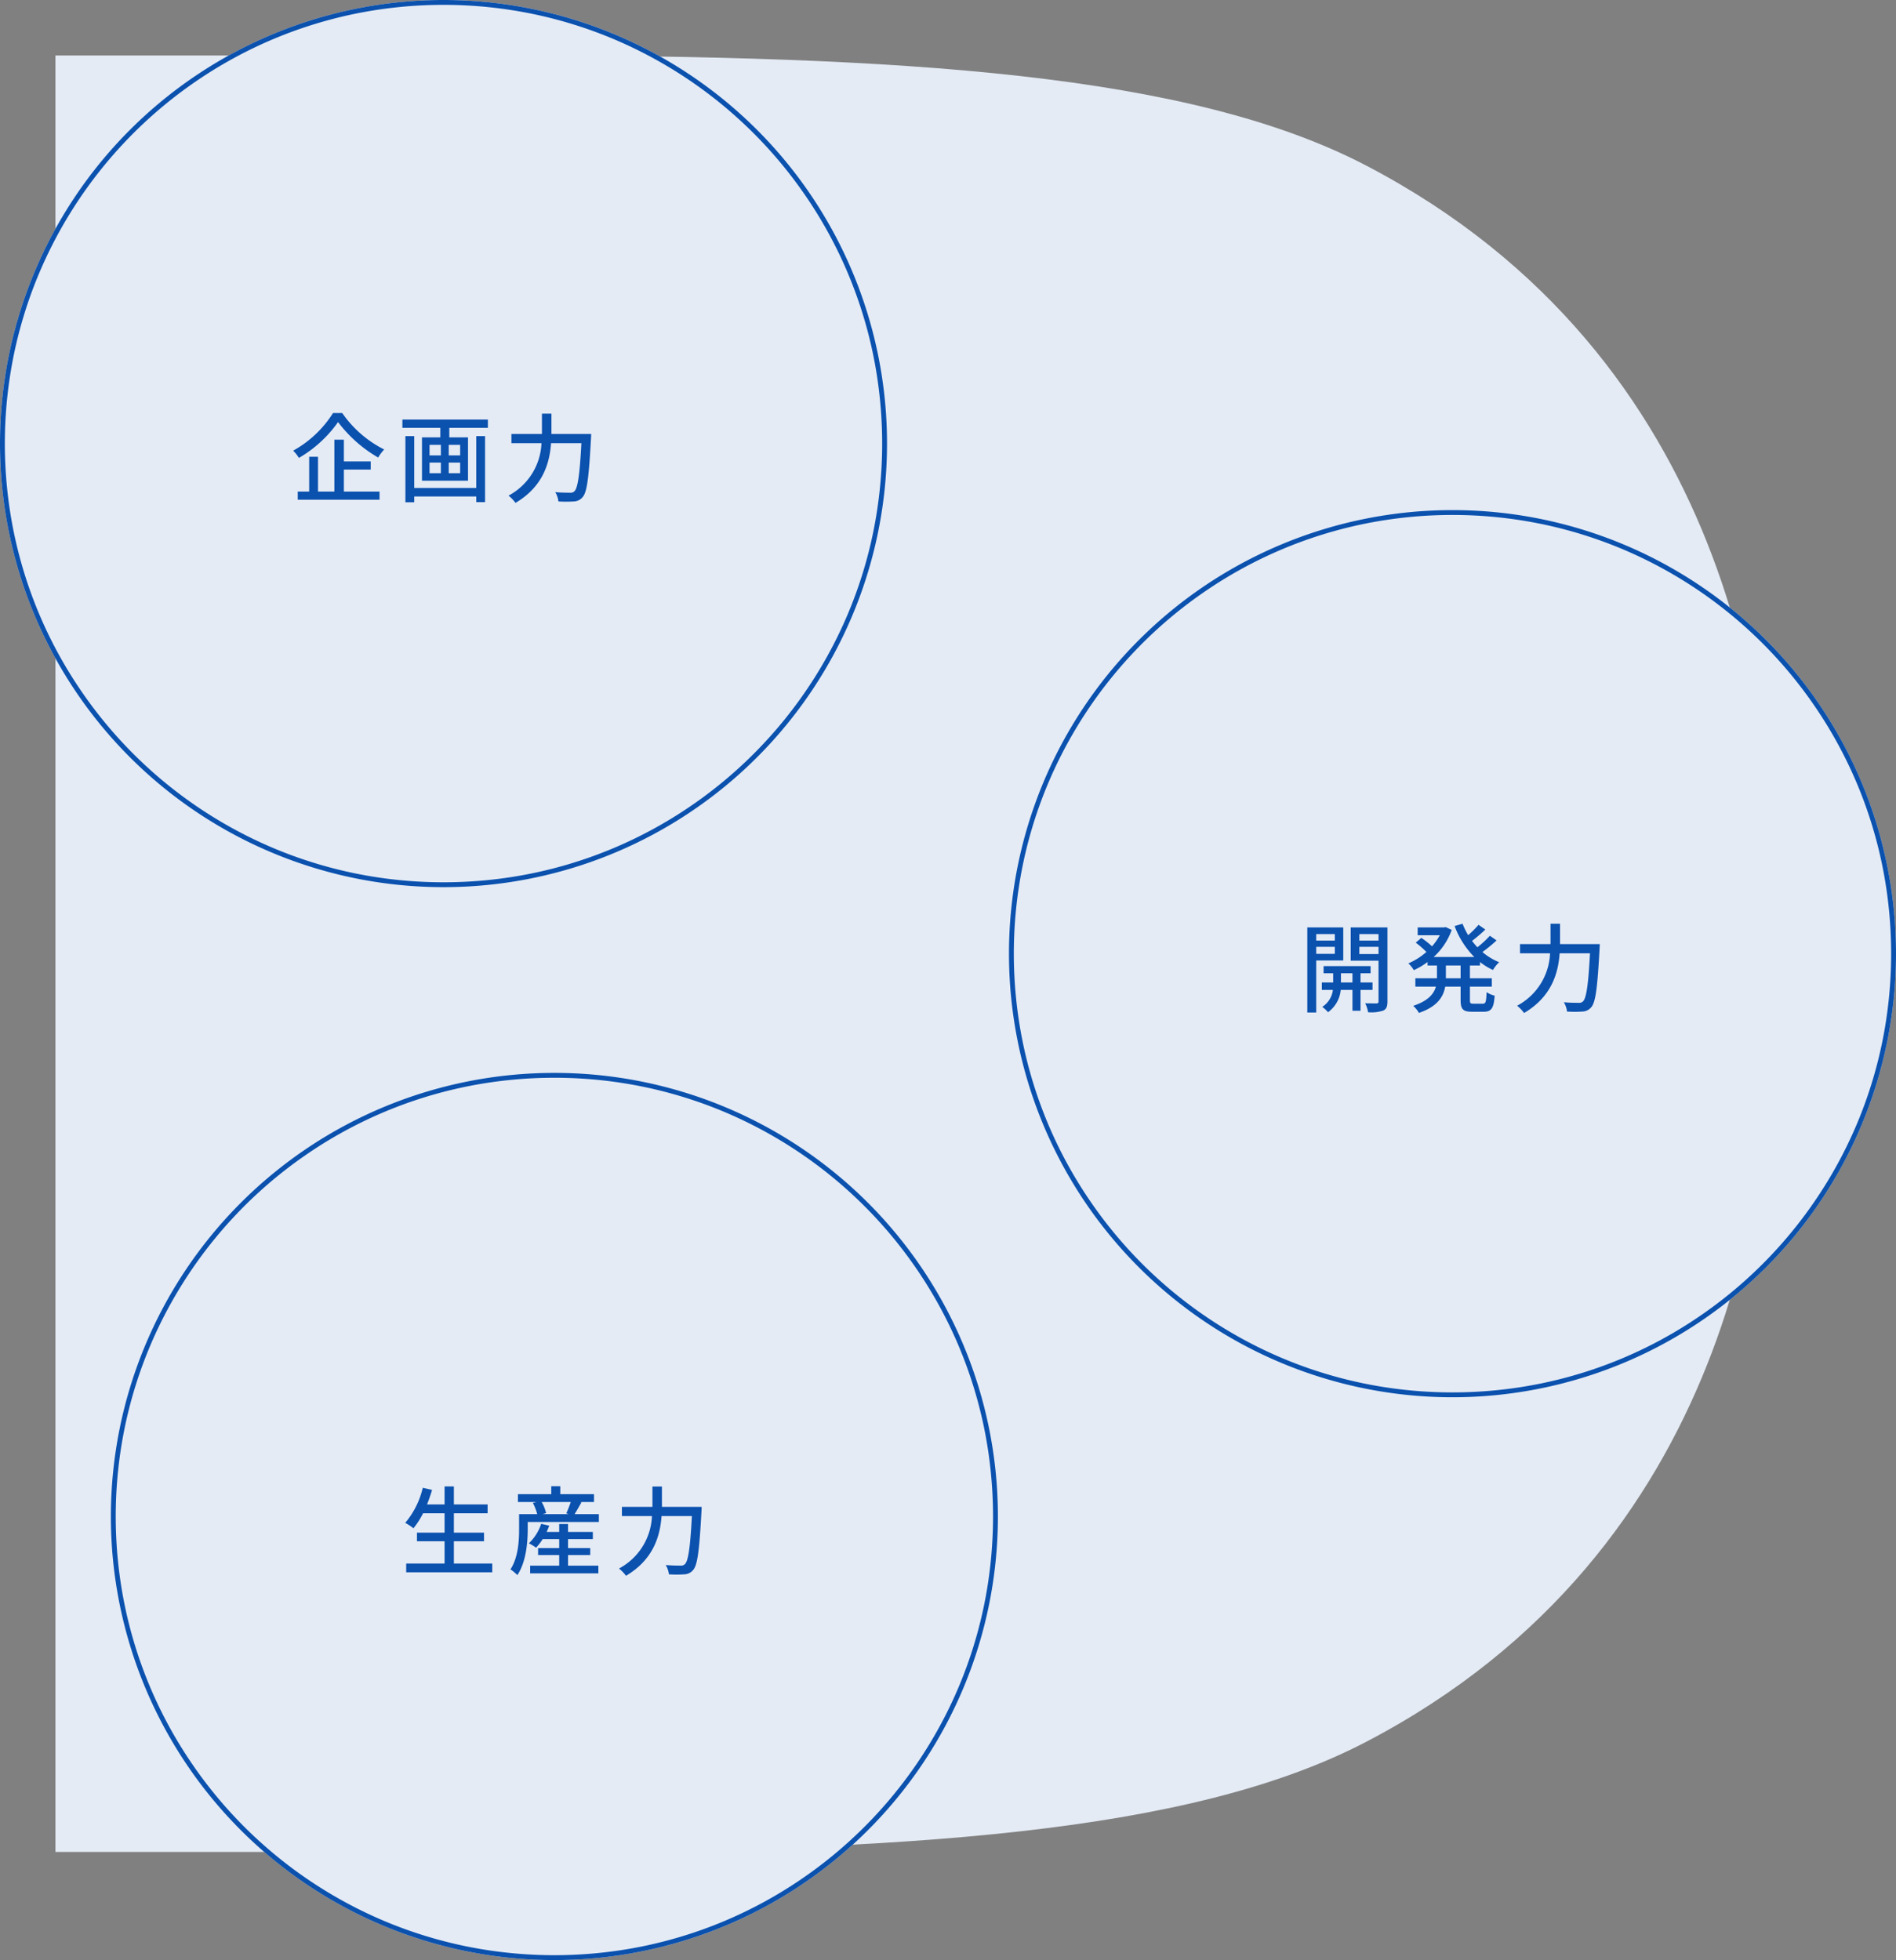 <svg xmlns="http://www.w3.org/2000/svg" viewBox="0 0 391.301 404.459">
  <rect x="0" y="0" width="391.301" height="404.459" fill="#808080" stroke="none"/>
  <path d="M353.714,172.008c.367-31.638-7.007-109.517-83.2-149.285C234.263,3.8,175.825,0,93.286,0H0V370.706H93.286c82.539,0,140.977-3.8,177.228-22.722,76.187-39.766,83.565-117.637,83.2-149.278C354.044,189.843,354.043,180.857,353.714,172.008Z" transform="translate(11.442 11.442)" fill="#e4ebf5"/>
  <circle cx="91.532" cy="91.532" r="91.532" fill="#e4ebf5"/>
  <path d="M91.532,1A91.207,91.207,0,0,0,73.286,2.839a90.031,90.031,0,0,0-32.37,13.622,90.8,90.8,0,0,0-32.8,39.832A90.07,90.07,0,0,0,2.839,73.286a91.425,91.425,0,0,0,0,36.493,90.031,90.031,0,0,0,13.622,32.37,90.8,90.8,0,0,0,39.832,32.8,90.07,90.07,0,0,0,16.993,5.275,91.425,91.425,0,0,0,36.493,0,90.031,90.031,0,0,0,32.37-13.622,90.8,90.8,0,0,0,32.8-39.832,90.07,90.07,0,0,0,5.275-16.993,91.425,91.425,0,0,0,0-36.493A90.031,90.031,0,0,0,166.6,40.916a90.8,90.8,0,0,0-39.832-32.8,90.07,90.07,0,0,0-16.993-5.275A91.207,91.207,0,0,0,91.532,1m0-1A91.532,91.532,0,1,1,0,91.532,91.532,91.532,0,0,1,91.532,0Z" fill="#0b51ae"/>
  <path d="M-23.14-16.86A22.714,22.714,0,0,1-31.36-9.1a8.091,8.091,0,0,1,1.18,1.5A25.629,25.629,0,0,0-22.1-15a27.633,27.633,0,0,0,8.28,7.32,8.972,8.972,0,0,1,1.24-1.66,23.188,23.188,0,0,1-8.66-7.52ZM-20.9-5.2h5.54V-6.88H-20.9v-4.48h-1.96V-.66h-3.38V-7.84h-1.82V-.66h-2.36V1.02h16.88V-.66H-20.9ZM6.42-1.4H-6.38V-12.1H-8.2V1.56h1.82V.36H6.42V1.52H8.24V-12.1H6.42ZM3.1-8.12H.74V-10.3H3.1Zm0,3.68H.74v-2.2H3.1Zm-6.32-2.2H-.88v2.2H-3.22Zm0-3.66H-.88v2.18H-3.22Zm-5.6-5.22v1.72H-1v1.96H-4.78V-2.9h9.5v-8.94H.86V-13.8H8.82v-1.72Zm30.76,2.98v-4.2H19.98v4.2h-6.3v1.9h6.2A12.837,12.837,0,0,1,13.08.18a7.863,7.863,0,0,1,1.44,1.5c5.68-3.36,7.04-8.2,7.34-12.32h6.26c-.34,6.54-.76,9.28-1.44,9.92a1.122,1.122,0,0,1-.92.3c-.5,0-1.72,0-3.04-.12a4.686,4.686,0,0,1,.66,1.92,23.821,23.821,0,0,0,3.18,0A2.433,2.433,0,0,0,28.4.46c.88-1.02,1.26-3.98,1.7-12.08.02-.26.04-.92.04-.92Z" transform="translate(91.869 102.092)" fill="#0b51ae"/>
  <circle cx="91.532" cy="91.532" r="91.532" transform="translate(208.236 105.262)" fill="#e4ebf5"/>
  <path d="M91.532,1A91.207,91.207,0,0,0,73.286,2.839a90.031,90.031,0,0,0-32.37,13.622,90.8,90.8,0,0,0-32.8,39.832A90.07,90.07,0,0,0,2.839,73.286a91.425,91.425,0,0,0,0,36.493,90.031,90.031,0,0,0,13.622,32.37,90.8,90.8,0,0,0,39.832,32.8,90.07,90.07,0,0,0,16.993,5.275,91.425,91.425,0,0,0,36.493,0,90.031,90.031,0,0,0,32.37-13.622,90.8,90.8,0,0,0,32.8-39.832,90.07,90.07,0,0,0,5.275-16.993,91.425,91.425,0,0,0,0-36.493A90.031,90.031,0,0,0,166.6,40.916a90.8,90.8,0,0,0-39.832-32.8,90.07,90.07,0,0,0-16.993-5.275A91.207,91.207,0,0,0,91.532,1m0-1A91.532,91.532,0,1,1,0,91.532,91.532,91.532,0,0,1,91.532,0Z" transform="translate(208.236 105.262)" fill="#0b51ae"/>
  <path d="M-24.54-14.6v1.34h-3.84V-14.6Zm-3.84,4.08v-1.46h3.84v1.46Zm5.58,1.36v-6.82h-7.42V1.58h1.84V-9.16Zm-.48,4.54v-1.9h2.38v1.9Zm6.52,1.54V-4.62h-2.48v-1.9h2.08V-8h-9.7v1.48h1.98v1.9h-2.34v1.54h2.28a4.844,4.844,0,0,1-2.2,3.5,6.332,6.332,0,0,1,1.2,1.1,6.443,6.443,0,0,0,2.62-4.6h2.42v4.3h1.66v-4.3Zm-2.72-7.4v-1.5h3.96v1.5Zm3.96-4.12v1.34h-3.96V-14.6Zm1.84-1.38h-7.58v6.86h5.74v8.4c0,.3-.1.4-.4.42-.32,0-1.34,0-2.36-.02a6,6,0,0,1,.6,1.84,7.871,7.871,0,0,0,3.14-.34c.66-.32.86-.86.86-1.88ZM1.42-5.48H-1.62V-8.12H1.42Zm4-2.64v-.72A12.67,12.67,0,0,0,8.1-7.2,7.148,7.148,0,0,1,9.38-8.8a12.521,12.521,0,0,1-3.46-2.1,29.476,29.476,0,0,0,2.92-2.4l-1.38-.96a21.626,21.626,0,0,1-2.58,2.38c-.38-.42-.76-.86-1.1-1.32a31.624,31.624,0,0,0,2.74-2.34l-1.4-.98a19.6,19.6,0,0,1-2.14,2.14,15.182,15.182,0,0,1-1.16-2.36l-1.64.48A17.973,17.973,0,0,0,4.24-9.88H-4.14A13.783,13.783,0,0,0-.42-15.46l-1.22-.58-.34.06H-7.44v1.62h4.56a12.667,12.667,0,0,1-1.6,2.28,17.555,17.555,0,0,0-2.2-1.74l-1.16.98a21.013,21.013,0,0,1,2.2,1.92A13.728,13.728,0,0,1-9.36-8.56a6.269,6.269,0,0,1,1.12,1.4A15.816,15.816,0,0,0-5.4-8.84v.72h1.94v2.64H-7.92v1.72h4.24C-4.1-2.26-5.28-.82-8.36.2A6.306,6.306,0,0,1-7.18,1.66C-3.4.36-2.14-1.64-1.76-3.76H1.42v2.74c0,1.9.46,2.44,2.34,2.44H6.2c1.56,0,2.08-.74,2.24-3.32a5.109,5.109,0,0,1-1.66-.72C6.7-.64,6.6-.24,6.02-.24H4.08c-.64,0-.74-.1-.74-.78V-3.76H7.86V-5.48H3.34V-8.12Zm16.52-4.42v-4.2H19.98v4.2h-6.3v1.9h6.2A12.837,12.837,0,0,1,13.08.18a7.863,7.863,0,0,1,1.44,1.5c5.68-3.36,7.04-8.2,7.34-12.32h6.26c-.34,6.54-.76,9.28-1.44,9.92a1.122,1.122,0,0,1-.92.3c-.5,0-1.72,0-3.04-.12a4.686,4.686,0,0,1,.66,1.92,23.821,23.821,0,0,0,3.18,0A2.433,2.433,0,0,0,28.4.46c.88-1.02,1.26-3.98,1.7-12.08.02-.26.04-.92.04-.92Z" transform="translate(300.025 207.354)" fill="#0b51ae"/>
  <circle cx="91.532" cy="91.532" r="91.532" transform="translate(22.883 221.395)" fill="#e4ebf5"/>
  <path d="M91.532,1A91.207,91.207,0,0,0,73.286,2.839a90.031,90.031,0,0,0-32.37,13.622,90.8,90.8,0,0,0-32.8,39.832A90.07,90.07,0,0,0,2.839,73.286a91.425,91.425,0,0,0,0,36.493,90.031,90.031,0,0,0,13.622,32.37,90.8,90.8,0,0,0,39.832,32.8,90.07,90.07,0,0,0,16.993,5.275,91.425,91.425,0,0,0,36.493,0,90.031,90.031,0,0,0,32.37-13.622,90.8,90.8,0,0,0,32.8-39.832,90.07,90.07,0,0,0,5.275-16.993,91.425,91.425,0,0,0,0-36.493A90.031,90.031,0,0,0,166.6,40.916a90.8,90.8,0,0,0-39.832-32.8,90.07,90.07,0,0,0-16.993-5.275A91.207,91.207,0,0,0,91.532,1m0-1A91.532,91.532,0,1,1,0,91.532,91.532,91.532,0,0,1,91.532,0Z" transform="translate(22.883 221.395)" fill="#0b51ae"/>
  <path d="M-21-.84v-4.6h6.22V-7.22H-21v-4h6.96v-1.82H-21v-3.72h-1.92v3.72h-3.62c.38-.96.74-1.98,1.04-3l-1.92-.44a17.266,17.266,0,0,1-3.62,7.24,11.911,11.911,0,0,1,1.7,1.12,17.267,17.267,0,0,0,1.98-3.1h4.44v4h-5.7v1.78h5.7v4.6h-7.92V.96h17.76V-.84ZM2.56-2.6H7.14V-4.04H2.56V-5.88H7.68V-7.36H2.56V-9H.74v1.64h-2.6c.2-.42.38-.86.54-1.3l-1.66-.38A9.82,9.82,0,0,1-5.52-5.02a10.788,10.788,0,0,1,1.48.9A10.72,10.72,0,0,0-2.68-5.88H.74v1.84H-3.62V-2.6H.74V-.4h-6V1.18H8.82V-.4H2.56Zm.56-10.94A22.807,22.807,0,0,1,2.2-11.2l.5.16H-2.68l.72-.2a8.486,8.486,0,0,0-.92-2.3Zm.8,2.5c.42-.68.92-1.58,1.42-2.44l-.26-.06H7.92v-1.62H.96V-16.8H-.9v1.64H-7.78v1.62h3.8l-.72.18a10.85,10.85,0,0,1,.9,2.32H-7.54v3.16c0,2.36-.18,5.78-1.78,8.24A8.721,8.721,0,0,1-7.9,1.54C-6.1-1.14-5.76-5.2-5.76-7.88V-9.42H8.92v-1.62Zm18.02-1.5v-4.2H19.98v4.2h-6.3v1.9h6.2A12.837,12.837,0,0,1,13.08.18a7.863,7.863,0,0,1,1.44,1.5c5.68-3.36,7.04-8.2,7.34-12.32h6.26c-.34,6.54-.76,9.28-1.44,9.92a1.122,1.122,0,0,1-.92.3c-.5,0-1.72,0-3.04-.12a4.686,4.686,0,0,1,.66,1.92,23.821,23.821,0,0,0,3.18,0A2.433,2.433,0,0,0,28.4.46c.88-1.02,1.26-3.98,1.7-12.08.02-.26.04-.92.04-.92Z" transform="translate(114.672 323.484)" fill="#0b51ae"/>
</svg>
